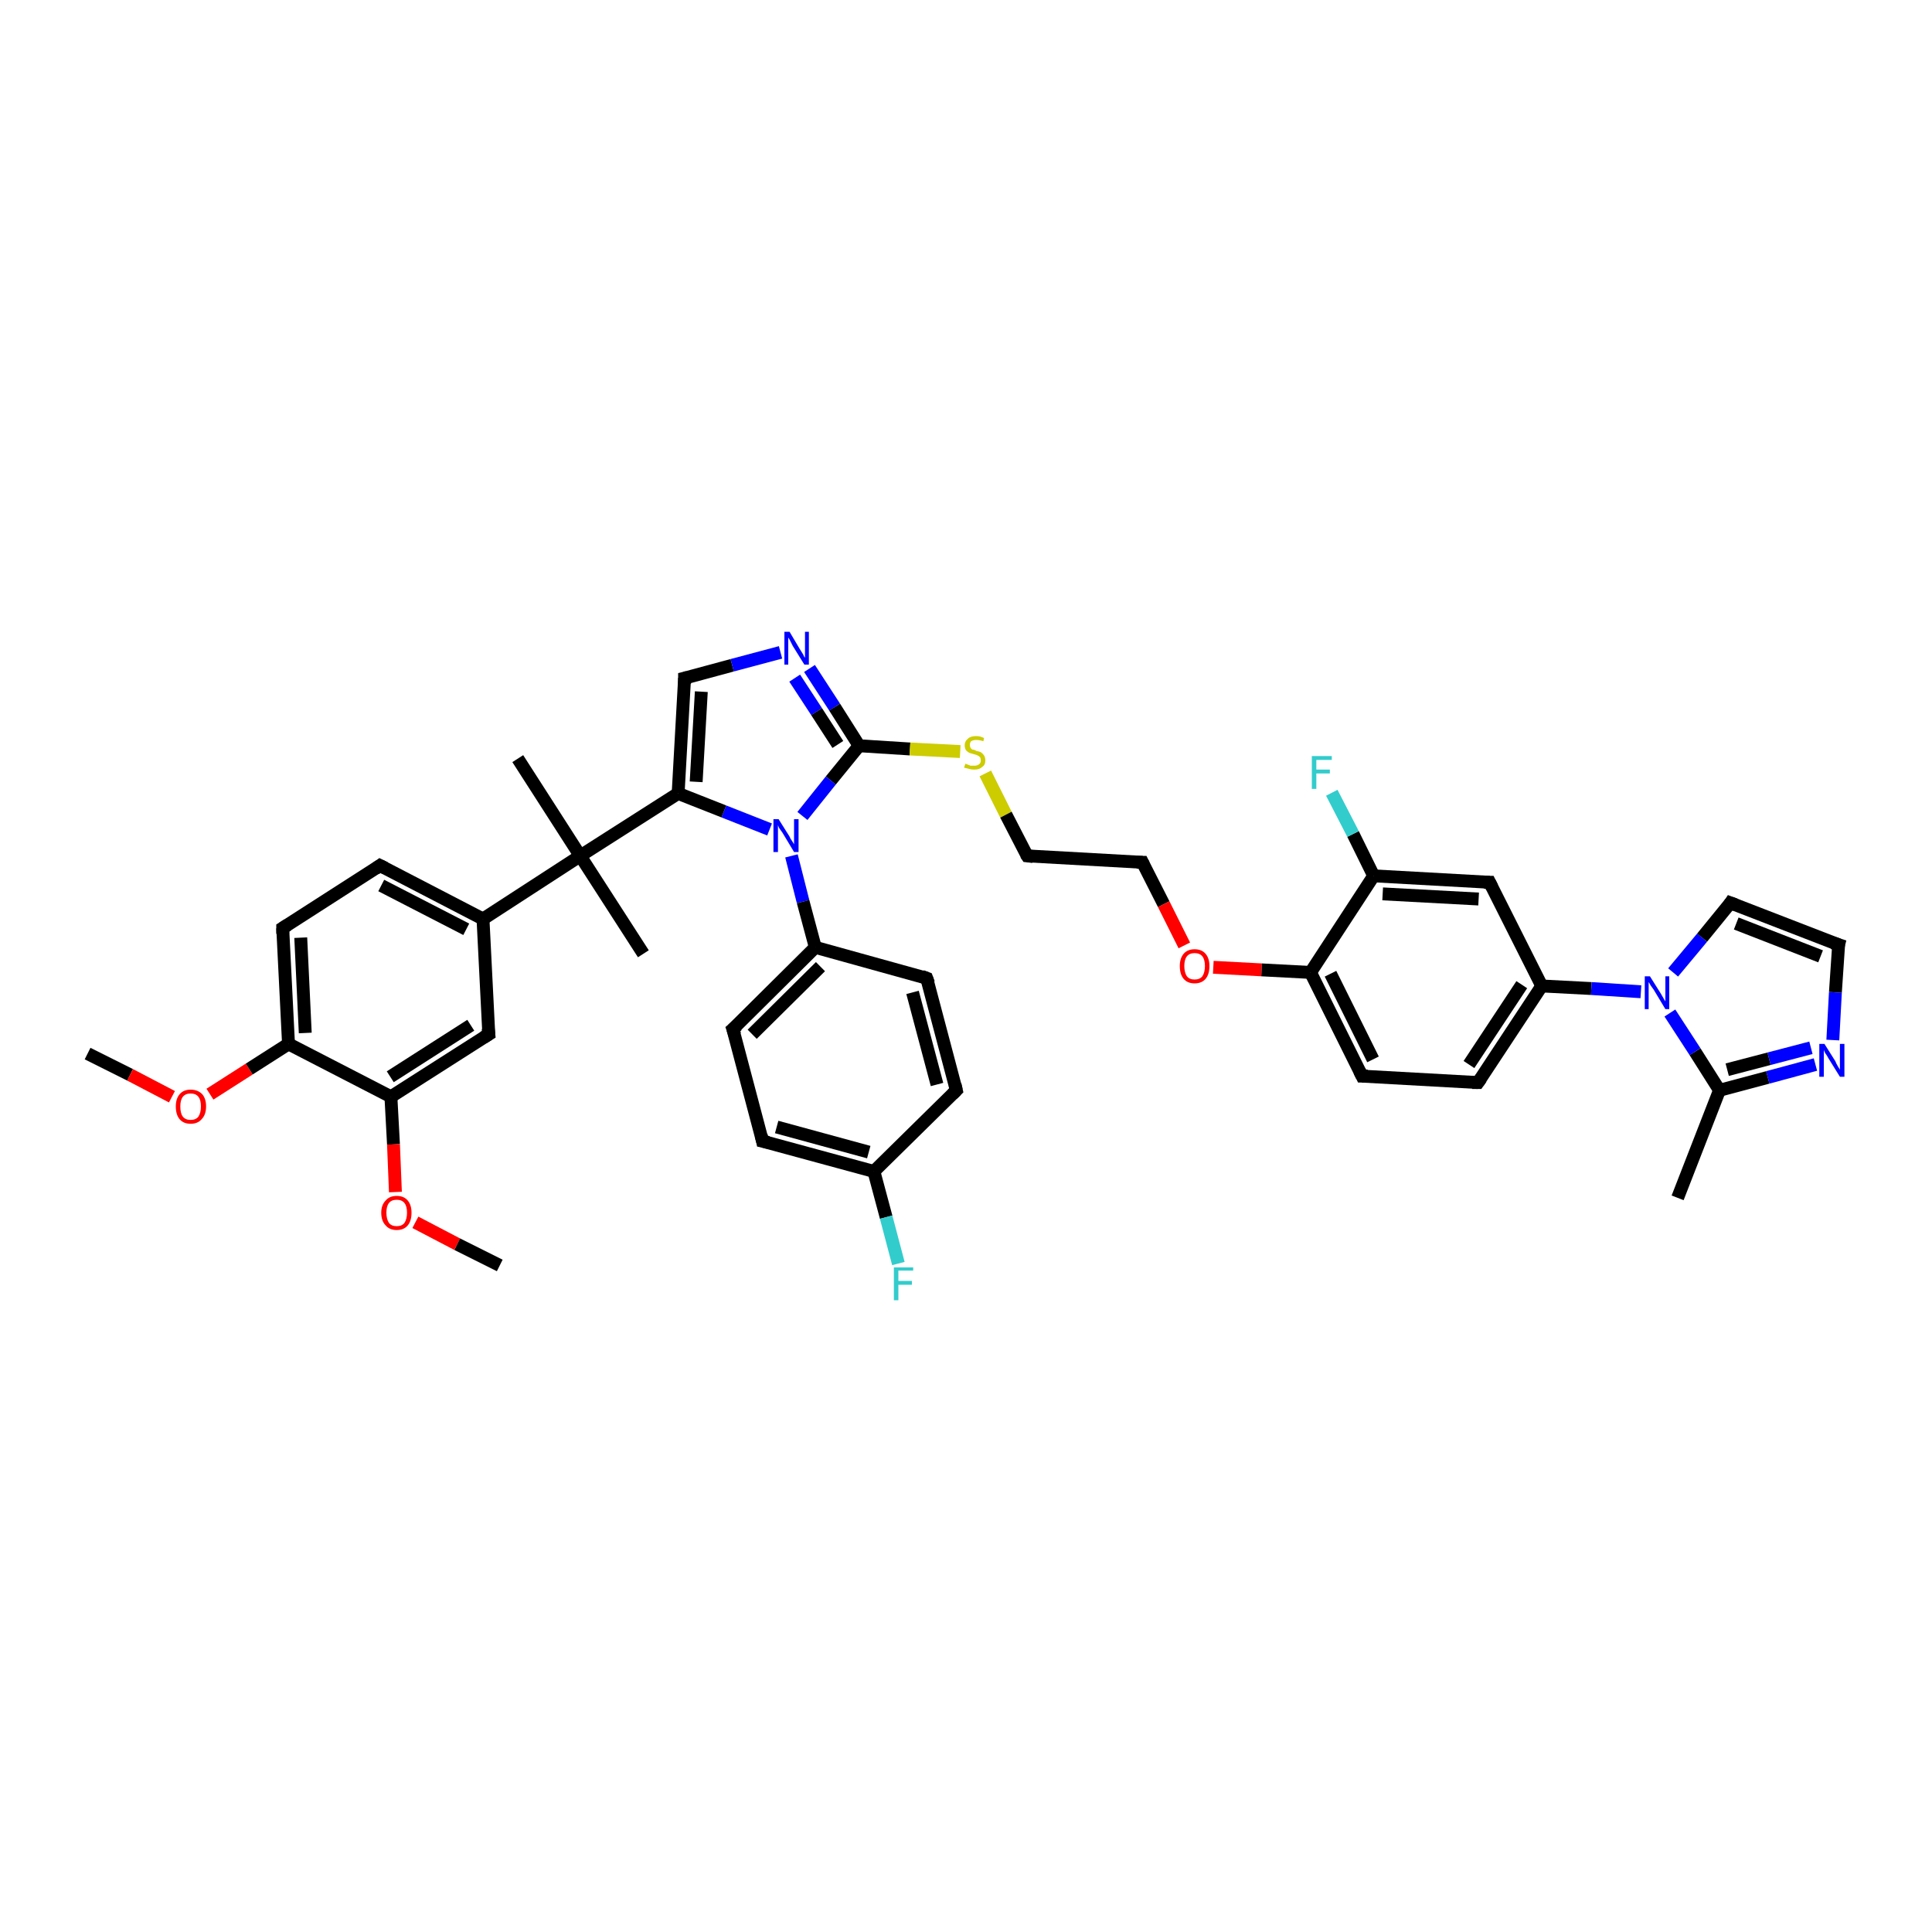 <?xml version='1.0' encoding='iso-8859-1'?>
<svg version='1.1' baseProfile='full'
              xmlns='http://www.w3.org/2000/svg'
                      xmlns:rdkit='http://www.rdkit.org/xml'
                      xmlns:xlink='http://www.w3.org/1999/xlink'
                  xml:space='preserve'
width='300px' height='300px' viewBox='0 0 300 300'>
<!-- END OF HEADER -->
<rect style='opacity:1.0;fill:#FFFFFF;stroke:none' width='300.0' height='300.0' x='0.0' y='0.0'> </rect>
<path class='bond-0 atom-0 atom-1' d='M 13.6,163.6 L 20.2,166.9' style='fill:none;fill-rule:evenodd;stroke:#000000;stroke-width:2.0px;stroke-linecap:butt;stroke-linejoin:miter;stroke-opacity:1' />
<path class='bond-0 atom-0 atom-1' d='M 20.2,166.9 L 26.7,170.3' style='fill:none;fill-rule:evenodd;stroke:#FF0000;stroke-width:2.0px;stroke-linecap:butt;stroke-linejoin:miter;stroke-opacity:1' />
<path class='bond-1 atom-1 atom-2' d='M 32.6,169.9 L 38.7,166.0' style='fill:none;fill-rule:evenodd;stroke:#FF0000;stroke-width:2.0px;stroke-linecap:butt;stroke-linejoin:miter;stroke-opacity:1' />
<path class='bond-1 atom-1 atom-2' d='M 38.7,166.0 L 44.8,162.1' style='fill:none;fill-rule:evenodd;stroke:#000000;stroke-width:2.0px;stroke-linecap:butt;stroke-linejoin:miter;stroke-opacity:1' />
<path class='bond-2 atom-2 atom-3' d='M 44.8,162.1 L 43.9,144.1' style='fill:none;fill-rule:evenodd;stroke:#000000;stroke-width:2.0px;stroke-linecap:butt;stroke-linejoin:miter;stroke-opacity:1' />
<path class='bond-2 atom-2 atom-3' d='M 47.4,160.4 L 46.7,145.6' style='fill:none;fill-rule:evenodd;stroke:#000000;stroke-width:2.0px;stroke-linecap:butt;stroke-linejoin:miter;stroke-opacity:1' />
<path class='bond-3 atom-3 atom-4' d='M 43.9,144.1 L 59.0,134.4' style='fill:none;fill-rule:evenodd;stroke:#000000;stroke-width:2.0px;stroke-linecap:butt;stroke-linejoin:miter;stroke-opacity:1' />
<path class='bond-4 atom-4 atom-5' d='M 59.0,134.4 L 75.0,142.7' style='fill:none;fill-rule:evenodd;stroke:#000000;stroke-width:2.0px;stroke-linecap:butt;stroke-linejoin:miter;stroke-opacity:1' />
<path class='bond-4 atom-4 atom-5' d='M 59.2,137.5 L 72.4,144.3' style='fill:none;fill-rule:evenodd;stroke:#000000;stroke-width:2.0px;stroke-linecap:butt;stroke-linejoin:miter;stroke-opacity:1' />
<path class='bond-5 atom-5 atom-6' d='M 75.0,142.7 L 75.9,160.6' style='fill:none;fill-rule:evenodd;stroke:#000000;stroke-width:2.0px;stroke-linecap:butt;stroke-linejoin:miter;stroke-opacity:1' />
<path class='bond-6 atom-6 atom-7' d='M 75.9,160.6 L 60.7,170.3' style='fill:none;fill-rule:evenodd;stroke:#000000;stroke-width:2.0px;stroke-linecap:butt;stroke-linejoin:miter;stroke-opacity:1' />
<path class='bond-6 atom-6 atom-7' d='M 73.1,159.2 L 60.6,167.2' style='fill:none;fill-rule:evenodd;stroke:#000000;stroke-width:2.0px;stroke-linecap:butt;stroke-linejoin:miter;stroke-opacity:1' />
<path class='bond-7 atom-7 atom-8' d='M 60.7,170.3 L 61.1,177.7' style='fill:none;fill-rule:evenodd;stroke:#000000;stroke-width:2.0px;stroke-linecap:butt;stroke-linejoin:miter;stroke-opacity:1' />
<path class='bond-7 atom-7 atom-8' d='M 61.1,177.7 L 61.4,185.1' style='fill:none;fill-rule:evenodd;stroke:#FF0000;stroke-width:2.0px;stroke-linecap:butt;stroke-linejoin:miter;stroke-opacity:1' />
<path class='bond-8 atom-8 atom-9' d='M 64.5,189.8 L 71.0,193.2' style='fill:none;fill-rule:evenodd;stroke:#FF0000;stroke-width:2.0px;stroke-linecap:butt;stroke-linejoin:miter;stroke-opacity:1' />
<path class='bond-8 atom-8 atom-9' d='M 71.0,193.2 L 77.6,196.5' style='fill:none;fill-rule:evenodd;stroke:#000000;stroke-width:2.0px;stroke-linecap:butt;stroke-linejoin:miter;stroke-opacity:1' />
<path class='bond-9 atom-5 atom-10' d='M 75.0,142.7 L 90.1,132.9' style='fill:none;fill-rule:evenodd;stroke:#000000;stroke-width:2.0px;stroke-linecap:butt;stroke-linejoin:miter;stroke-opacity:1' />
<path class='bond-10 atom-10 atom-11' d='M 90.1,132.9 L 80.4,117.8' style='fill:none;fill-rule:evenodd;stroke:#000000;stroke-width:2.0px;stroke-linecap:butt;stroke-linejoin:miter;stroke-opacity:1' />
<path class='bond-11 atom-10 atom-12' d='M 90.1,132.9 L 99.9,148.1' style='fill:none;fill-rule:evenodd;stroke:#000000;stroke-width:2.0px;stroke-linecap:butt;stroke-linejoin:miter;stroke-opacity:1' />
<path class='bond-12 atom-10 atom-13' d='M 90.1,132.9 L 105.3,123.2' style='fill:none;fill-rule:evenodd;stroke:#000000;stroke-width:2.0px;stroke-linecap:butt;stroke-linejoin:miter;stroke-opacity:1' />
<path class='bond-13 atom-13 atom-14' d='M 105.3,123.2 L 106.3,105.3' style='fill:none;fill-rule:evenodd;stroke:#000000;stroke-width:2.0px;stroke-linecap:butt;stroke-linejoin:miter;stroke-opacity:1' />
<path class='bond-13 atom-13 atom-14' d='M 108.1,121.4 L 108.9,107.4' style='fill:none;fill-rule:evenodd;stroke:#000000;stroke-width:2.0px;stroke-linecap:butt;stroke-linejoin:miter;stroke-opacity:1' />
<path class='bond-14 atom-14 atom-15' d='M 106.3,105.3 L 113.7,103.3' style='fill:none;fill-rule:evenodd;stroke:#000000;stroke-width:2.0px;stroke-linecap:butt;stroke-linejoin:miter;stroke-opacity:1' />
<path class='bond-14 atom-14 atom-15' d='M 113.7,103.3 L 121.2,101.3' style='fill:none;fill-rule:evenodd;stroke:#0000FF;stroke-width:2.0px;stroke-linecap:butt;stroke-linejoin:miter;stroke-opacity:1' />
<path class='bond-15 atom-15 atom-16' d='M 125.7,103.8 L 129.6,109.8' style='fill:none;fill-rule:evenodd;stroke:#0000FF;stroke-width:2.0px;stroke-linecap:butt;stroke-linejoin:miter;stroke-opacity:1' />
<path class='bond-15 atom-15 atom-16' d='M 129.6,109.8 L 133.4,115.8' style='fill:none;fill-rule:evenodd;stroke:#000000;stroke-width:2.0px;stroke-linecap:butt;stroke-linejoin:miter;stroke-opacity:1' />
<path class='bond-15 atom-15 atom-16' d='M 123.4,105.3 L 126.8,110.5' style='fill:none;fill-rule:evenodd;stroke:#0000FF;stroke-width:2.0px;stroke-linecap:butt;stroke-linejoin:miter;stroke-opacity:1' />
<path class='bond-15 atom-15 atom-16' d='M 126.8,110.5 L 130.1,115.6' style='fill:none;fill-rule:evenodd;stroke:#000000;stroke-width:2.0px;stroke-linecap:butt;stroke-linejoin:miter;stroke-opacity:1' />
<path class='bond-16 atom-16 atom-17' d='M 133.4,115.8 L 141.3,116.3' style='fill:none;fill-rule:evenodd;stroke:#000000;stroke-width:2.0px;stroke-linecap:butt;stroke-linejoin:miter;stroke-opacity:1' />
<path class='bond-16 atom-16 atom-17' d='M 141.3,116.3 L 149.1,116.7' style='fill:none;fill-rule:evenodd;stroke:#CCCC00;stroke-width:2.0px;stroke-linecap:butt;stroke-linejoin:miter;stroke-opacity:1' />
<path class='bond-17 atom-17 atom-18' d='M 153.0,120.1 L 156.2,126.5' style='fill:none;fill-rule:evenodd;stroke:#CCCC00;stroke-width:2.0px;stroke-linecap:butt;stroke-linejoin:miter;stroke-opacity:1' />
<path class='bond-17 atom-17 atom-18' d='M 156.2,126.5 L 159.5,132.9' style='fill:none;fill-rule:evenodd;stroke:#000000;stroke-width:2.0px;stroke-linecap:butt;stroke-linejoin:miter;stroke-opacity:1' />
<path class='bond-18 atom-18 atom-19' d='M 159.5,132.9 L 177.4,133.9' style='fill:none;fill-rule:evenodd;stroke:#000000;stroke-width:2.0px;stroke-linecap:butt;stroke-linejoin:miter;stroke-opacity:1' />
<path class='bond-19 atom-19 atom-20' d='M 177.4,133.9 L 180.7,140.4' style='fill:none;fill-rule:evenodd;stroke:#000000;stroke-width:2.0px;stroke-linecap:butt;stroke-linejoin:miter;stroke-opacity:1' />
<path class='bond-19 atom-19 atom-20' d='M 180.7,140.4 L 183.9,146.8' style='fill:none;fill-rule:evenodd;stroke:#FF0000;stroke-width:2.0px;stroke-linecap:butt;stroke-linejoin:miter;stroke-opacity:1' />
<path class='bond-20 atom-20 atom-21' d='M 188.4,150.2 L 195.9,150.6' style='fill:none;fill-rule:evenodd;stroke:#FF0000;stroke-width:2.0px;stroke-linecap:butt;stroke-linejoin:miter;stroke-opacity:1' />
<path class='bond-20 atom-20 atom-21' d='M 195.9,150.6 L 203.5,151.0' style='fill:none;fill-rule:evenodd;stroke:#000000;stroke-width:2.0px;stroke-linecap:butt;stroke-linejoin:miter;stroke-opacity:1' />
<path class='bond-21 atom-21 atom-22' d='M 203.5,151.0 L 211.5,167.1' style='fill:none;fill-rule:evenodd;stroke:#000000;stroke-width:2.0px;stroke-linecap:butt;stroke-linejoin:miter;stroke-opacity:1' />
<path class='bond-21 atom-21 atom-22' d='M 206.6,151.2 L 213.2,164.5' style='fill:none;fill-rule:evenodd;stroke:#000000;stroke-width:2.0px;stroke-linecap:butt;stroke-linejoin:miter;stroke-opacity:1' />
<path class='bond-22 atom-22 atom-23' d='M 211.5,167.1 L 229.5,168.1' style='fill:none;fill-rule:evenodd;stroke:#000000;stroke-width:2.0px;stroke-linecap:butt;stroke-linejoin:miter;stroke-opacity:1' />
<path class='bond-23 atom-23 atom-24' d='M 229.5,168.1 L 239.4,153.1' style='fill:none;fill-rule:evenodd;stroke:#000000;stroke-width:2.0px;stroke-linecap:butt;stroke-linejoin:miter;stroke-opacity:1' />
<path class='bond-23 atom-23 atom-24' d='M 228.1,165.3 L 236.3,152.9' style='fill:none;fill-rule:evenodd;stroke:#000000;stroke-width:2.0px;stroke-linecap:butt;stroke-linejoin:miter;stroke-opacity:1' />
<path class='bond-24 atom-24 atom-25' d='M 239.4,153.1 L 231.3,137.0' style='fill:none;fill-rule:evenodd;stroke:#000000;stroke-width:2.0px;stroke-linecap:butt;stroke-linejoin:miter;stroke-opacity:1' />
<path class='bond-25 atom-25 atom-26' d='M 231.3,137.0 L 213.3,136.0' style='fill:none;fill-rule:evenodd;stroke:#000000;stroke-width:2.0px;stroke-linecap:butt;stroke-linejoin:miter;stroke-opacity:1' />
<path class='bond-25 atom-25 atom-26' d='M 229.6,139.6 L 214.7,138.8' style='fill:none;fill-rule:evenodd;stroke:#000000;stroke-width:2.0px;stroke-linecap:butt;stroke-linejoin:miter;stroke-opacity:1' />
<path class='bond-26 atom-26 atom-27' d='M 213.3,136.0 L 210.1,129.5' style='fill:none;fill-rule:evenodd;stroke:#000000;stroke-width:2.0px;stroke-linecap:butt;stroke-linejoin:miter;stroke-opacity:1' />
<path class='bond-26 atom-26 atom-27' d='M 210.1,129.5 L 206.8,123.1' style='fill:none;fill-rule:evenodd;stroke:#33CCCC;stroke-width:2.0px;stroke-linecap:butt;stroke-linejoin:miter;stroke-opacity:1' />
<path class='bond-27 atom-24 atom-28' d='M 239.4,153.1 L 247.1,153.5' style='fill:none;fill-rule:evenodd;stroke:#000000;stroke-width:2.0px;stroke-linecap:butt;stroke-linejoin:miter;stroke-opacity:1' />
<path class='bond-27 atom-24 atom-28' d='M 247.1,153.5 L 254.8,154.0' style='fill:none;fill-rule:evenodd;stroke:#0000FF;stroke-width:2.0px;stroke-linecap:butt;stroke-linejoin:miter;stroke-opacity:1' />
<path class='bond-28 atom-28 atom-29' d='M 259.8,151.0 L 264.3,145.6' style='fill:none;fill-rule:evenodd;stroke:#0000FF;stroke-width:2.0px;stroke-linecap:butt;stroke-linejoin:miter;stroke-opacity:1' />
<path class='bond-28 atom-28 atom-29' d='M 264.3,145.6 L 268.7,140.2' style='fill:none;fill-rule:evenodd;stroke:#000000;stroke-width:2.0px;stroke-linecap:butt;stroke-linejoin:miter;stroke-opacity:1' />
<path class='bond-29 atom-29 atom-30' d='M 268.7,140.2 L 285.5,146.7' style='fill:none;fill-rule:evenodd;stroke:#000000;stroke-width:2.0px;stroke-linecap:butt;stroke-linejoin:miter;stroke-opacity:1' />
<path class='bond-29 atom-29 atom-30' d='M 269.6,143.4 L 282.7,148.5' style='fill:none;fill-rule:evenodd;stroke:#000000;stroke-width:2.0px;stroke-linecap:butt;stroke-linejoin:miter;stroke-opacity:1' />
<path class='bond-30 atom-30 atom-31' d='M 285.5,146.7 L 285.0,154.1' style='fill:none;fill-rule:evenodd;stroke:#000000;stroke-width:2.0px;stroke-linecap:butt;stroke-linejoin:miter;stroke-opacity:1' />
<path class='bond-30 atom-30 atom-31' d='M 285.0,154.1 L 284.6,161.5' style='fill:none;fill-rule:evenodd;stroke:#0000FF;stroke-width:2.0px;stroke-linecap:butt;stroke-linejoin:miter;stroke-opacity:1' />
<path class='bond-31 atom-31 atom-32' d='M 281.9,165.3 L 274.5,167.3' style='fill:none;fill-rule:evenodd;stroke:#0000FF;stroke-width:2.0px;stroke-linecap:butt;stroke-linejoin:miter;stroke-opacity:1' />
<path class='bond-31 atom-31 atom-32' d='M 274.5,167.3 L 267.0,169.3' style='fill:none;fill-rule:evenodd;stroke:#000000;stroke-width:2.0px;stroke-linecap:butt;stroke-linejoin:miter;stroke-opacity:1' />
<path class='bond-31 atom-31 atom-32' d='M 281.2,162.7 L 274.7,164.4' style='fill:none;fill-rule:evenodd;stroke:#0000FF;stroke-width:2.0px;stroke-linecap:butt;stroke-linejoin:miter;stroke-opacity:1' />
<path class='bond-31 atom-31 atom-32' d='M 274.7,164.4 L 268.2,166.1' style='fill:none;fill-rule:evenodd;stroke:#000000;stroke-width:2.0px;stroke-linecap:butt;stroke-linejoin:miter;stroke-opacity:1' />
<path class='bond-32 atom-32 atom-33' d='M 267.0,169.3 L 260.5,186.0' style='fill:none;fill-rule:evenodd;stroke:#000000;stroke-width:2.0px;stroke-linecap:butt;stroke-linejoin:miter;stroke-opacity:1' />
<path class='bond-33 atom-16 atom-34' d='M 133.4,115.8 L 129.0,121.2' style='fill:none;fill-rule:evenodd;stroke:#000000;stroke-width:2.0px;stroke-linecap:butt;stroke-linejoin:miter;stroke-opacity:1' />
<path class='bond-33 atom-16 atom-34' d='M 129.0,121.2 L 124.6,126.7' style='fill:none;fill-rule:evenodd;stroke:#0000FF;stroke-width:2.0px;stroke-linecap:butt;stroke-linejoin:miter;stroke-opacity:1' />
<path class='bond-34 atom-34 atom-35' d='M 122.9,132.9 L 124.7,140.0' style='fill:none;fill-rule:evenodd;stroke:#0000FF;stroke-width:2.0px;stroke-linecap:butt;stroke-linejoin:miter;stroke-opacity:1' />
<path class='bond-34 atom-34 atom-35' d='M 124.7,140.0 L 126.6,147.1' style='fill:none;fill-rule:evenodd;stroke:#000000;stroke-width:2.0px;stroke-linecap:butt;stroke-linejoin:miter;stroke-opacity:1' />
<path class='bond-35 atom-35 atom-36' d='M 126.6,147.1 L 113.8,159.8' style='fill:none;fill-rule:evenodd;stroke:#000000;stroke-width:2.0px;stroke-linecap:butt;stroke-linejoin:miter;stroke-opacity:1' />
<path class='bond-35 atom-35 atom-36' d='M 127.4,150.1 L 116.8,160.6' style='fill:none;fill-rule:evenodd;stroke:#000000;stroke-width:2.0px;stroke-linecap:butt;stroke-linejoin:miter;stroke-opacity:1' />
<path class='bond-36 atom-36 atom-37' d='M 113.8,159.8 L 118.4,177.2' style='fill:none;fill-rule:evenodd;stroke:#000000;stroke-width:2.0px;stroke-linecap:butt;stroke-linejoin:miter;stroke-opacity:1' />
<path class='bond-37 atom-37 atom-38' d='M 118.4,177.2 L 135.7,181.9' style='fill:none;fill-rule:evenodd;stroke:#000000;stroke-width:2.0px;stroke-linecap:butt;stroke-linejoin:miter;stroke-opacity:1' />
<path class='bond-37 atom-37 atom-38' d='M 120.6,175.0 L 134.9,178.9' style='fill:none;fill-rule:evenodd;stroke:#000000;stroke-width:2.0px;stroke-linecap:butt;stroke-linejoin:miter;stroke-opacity:1' />
<path class='bond-38 atom-38 atom-39' d='M 135.7,181.9 L 137.6,189.0' style='fill:none;fill-rule:evenodd;stroke:#000000;stroke-width:2.0px;stroke-linecap:butt;stroke-linejoin:miter;stroke-opacity:1' />
<path class='bond-38 atom-38 atom-39' d='M 137.6,189.0 L 139.5,196.2' style='fill:none;fill-rule:evenodd;stroke:#33CCCC;stroke-width:2.0px;stroke-linecap:butt;stroke-linejoin:miter;stroke-opacity:1' />
<path class='bond-39 atom-38 atom-40' d='M 135.7,181.9 L 148.5,169.3' style='fill:none;fill-rule:evenodd;stroke:#000000;stroke-width:2.0px;stroke-linecap:butt;stroke-linejoin:miter;stroke-opacity:1' />
<path class='bond-40 atom-40 atom-41' d='M 148.5,169.3 L 143.9,151.9' style='fill:none;fill-rule:evenodd;stroke:#000000;stroke-width:2.0px;stroke-linecap:butt;stroke-linejoin:miter;stroke-opacity:1' />
<path class='bond-40 atom-40 atom-41' d='M 145.5,168.4 L 141.7,154.1' style='fill:none;fill-rule:evenodd;stroke:#000000;stroke-width:2.0px;stroke-linecap:butt;stroke-linejoin:miter;stroke-opacity:1' />
<path class='bond-41 atom-7 atom-2' d='M 60.7,170.3 L 44.8,162.1' style='fill:none;fill-rule:evenodd;stroke:#000000;stroke-width:2.0px;stroke-linecap:butt;stroke-linejoin:miter;stroke-opacity:1' />
<path class='bond-42 atom-34 atom-13' d='M 119.5,128.8 L 112.4,126.0' style='fill:none;fill-rule:evenodd;stroke:#0000FF;stroke-width:2.0px;stroke-linecap:butt;stroke-linejoin:miter;stroke-opacity:1' />
<path class='bond-42 atom-34 atom-13' d='M 112.4,126.0 L 105.3,123.2' style='fill:none;fill-rule:evenodd;stroke:#000000;stroke-width:2.0px;stroke-linecap:butt;stroke-linejoin:miter;stroke-opacity:1' />
<path class='bond-43 atom-41 atom-35' d='M 143.9,151.9 L 126.6,147.1' style='fill:none;fill-rule:evenodd;stroke:#000000;stroke-width:2.0px;stroke-linecap:butt;stroke-linejoin:miter;stroke-opacity:1' />
<path class='bond-44 atom-26 atom-21' d='M 213.3,136.0 L 203.5,151.0' style='fill:none;fill-rule:evenodd;stroke:#000000;stroke-width:2.0px;stroke-linecap:butt;stroke-linejoin:miter;stroke-opacity:1' />
<path class='bond-45 atom-32 atom-28' d='M 267.0,169.3 L 263.2,163.3' style='fill:none;fill-rule:evenodd;stroke:#000000;stroke-width:2.0px;stroke-linecap:butt;stroke-linejoin:miter;stroke-opacity:1' />
<path class='bond-45 atom-32 atom-28' d='M 263.2,163.3 L 259.3,157.3' style='fill:none;fill-rule:evenodd;stroke:#0000FF;stroke-width:2.0px;stroke-linecap:butt;stroke-linejoin:miter;stroke-opacity:1' />
<path d='M 43.9,145.0 L 43.9,144.1 L 44.7,143.6' style='fill:none;stroke:#000000;stroke-width:2.0px;stroke-linecap:butt;stroke-linejoin:miter;stroke-opacity:1;' />
<path d='M 58.3,134.9 L 59.0,134.4 L 59.8,134.8' style='fill:none;stroke:#000000;stroke-width:2.0px;stroke-linecap:butt;stroke-linejoin:miter;stroke-opacity:1;' />
<path d='M 75.8,159.7 L 75.9,160.6 L 75.1,161.1' style='fill:none;stroke:#000000;stroke-width:2.0px;stroke-linecap:butt;stroke-linejoin:miter;stroke-opacity:1;' />
<path d='M 106.3,106.2 L 106.3,105.3 L 106.7,105.2' style='fill:none;stroke:#000000;stroke-width:2.0px;stroke-linecap:butt;stroke-linejoin:miter;stroke-opacity:1;' />
<path d='M 159.3,132.6 L 159.5,132.9 L 160.4,133.0' style='fill:none;stroke:#000000;stroke-width:2.0px;stroke-linecap:butt;stroke-linejoin:miter;stroke-opacity:1;' />
<path d='M 176.5,133.9 L 177.4,133.9 L 177.6,134.3' style='fill:none;stroke:#000000;stroke-width:2.0px;stroke-linecap:butt;stroke-linejoin:miter;stroke-opacity:1;' />
<path d='M 211.1,166.3 L 211.5,167.1 L 212.4,167.1' style='fill:none;stroke:#000000;stroke-width:2.0px;stroke-linecap:butt;stroke-linejoin:miter;stroke-opacity:1;' />
<path d='M 228.6,168.1 L 229.5,168.1 L 230.0,167.4' style='fill:none;stroke:#000000;stroke-width:2.0px;stroke-linecap:butt;stroke-linejoin:miter;stroke-opacity:1;' />
<path d='M 231.7,137.8 L 231.3,137.0 L 230.4,137.0' style='fill:none;stroke:#000000;stroke-width:2.0px;stroke-linecap:butt;stroke-linejoin:miter;stroke-opacity:1;' />
<path d='M 268.5,140.5 L 268.7,140.2 L 269.5,140.5' style='fill:none;stroke:#000000;stroke-width:2.0px;stroke-linecap:butt;stroke-linejoin:miter;stroke-opacity:1;' />
<path d='M 284.6,146.4 L 285.5,146.7 L 285.4,147.1' style='fill:none;stroke:#000000;stroke-width:2.0px;stroke-linecap:butt;stroke-linejoin:miter;stroke-opacity:1;' />
<path d='M 114.5,159.2 L 113.8,159.8 L 114.1,160.7' style='fill:none;stroke:#000000;stroke-width:2.0px;stroke-linecap:butt;stroke-linejoin:miter;stroke-opacity:1;' />
<path d='M 118.2,176.3 L 118.4,177.2 L 119.3,177.4' style='fill:none;stroke:#000000;stroke-width:2.0px;stroke-linecap:butt;stroke-linejoin:miter;stroke-opacity:1;' />
<path d='M 147.9,169.9 L 148.5,169.3 L 148.3,168.4' style='fill:none;stroke:#000000;stroke-width:2.0px;stroke-linecap:butt;stroke-linejoin:miter;stroke-opacity:1;' />
<path d='M 144.2,152.7 L 143.9,151.9 L 143.1,151.6' style='fill:none;stroke:#000000;stroke-width:2.0px;stroke-linecap:butt;stroke-linejoin:miter;stroke-opacity:1;' />
<path class='atom-1' d='M 27.3 171.8
Q 27.3 170.6, 27.9 169.9
Q 28.5 169.2, 29.6 169.2
Q 30.7 169.2, 31.4 169.9
Q 32.0 170.6, 32.0 171.8
Q 32.0 173.1, 31.3 173.8
Q 30.7 174.5, 29.6 174.5
Q 28.5 174.5, 27.9 173.8
Q 27.3 173.1, 27.3 171.8
M 29.6 173.9
Q 30.4 173.9, 30.8 173.4
Q 31.2 172.8, 31.2 171.8
Q 31.2 170.8, 30.8 170.3
Q 30.4 169.8, 29.6 169.8
Q 28.8 169.8, 28.4 170.3
Q 28.0 170.8, 28.0 171.8
Q 28.0 172.9, 28.4 173.4
Q 28.8 173.9, 29.6 173.9
' fill='#FF0000'/>
<path class='atom-8' d='M 59.2 188.3
Q 59.2 187.1, 59.9 186.4
Q 60.5 185.7, 61.6 185.7
Q 62.7 185.7, 63.3 186.4
Q 63.9 187.1, 63.9 188.3
Q 63.9 189.6, 63.3 190.3
Q 62.7 191.0, 61.6 191.0
Q 60.5 191.0, 59.9 190.3
Q 59.2 189.6, 59.2 188.3
M 61.6 190.4
Q 62.4 190.4, 62.8 189.9
Q 63.2 189.3, 63.2 188.3
Q 63.2 187.3, 62.8 186.8
Q 62.4 186.3, 61.6 186.3
Q 60.8 186.3, 60.4 186.8
Q 60.0 187.3, 60.0 188.3
Q 60.0 189.3, 60.4 189.9
Q 60.8 190.4, 61.6 190.4
' fill='#FF0000'/>
<path class='atom-15' d='M 122.6 98.1
L 124.2 100.8
Q 124.4 101.1, 124.7 101.6
Q 124.9 102.1, 125.0 102.1
L 125.0 98.1
L 125.6 98.1
L 125.6 103.2
L 124.9 103.2
L 123.1 100.3
Q 122.9 99.9, 122.7 99.5
Q 122.5 99.1, 122.4 99.0
L 122.4 103.2
L 121.8 103.2
L 121.8 98.1
L 122.6 98.1
' fill='#0000FF'/>
<path class='atom-17' d='M 149.9 118.6
Q 150.0 118.6, 150.2 118.7
Q 150.5 118.8, 150.7 118.9
Q 151.0 118.9, 151.3 118.9
Q 151.7 118.9, 152.0 118.7
Q 152.3 118.5, 152.3 118.1
Q 152.3 117.8, 152.2 117.6
Q 152.0 117.4, 151.8 117.3
Q 151.6 117.2, 151.2 117.1
Q 150.8 117.0, 150.5 116.9
Q 150.2 116.7, 150.0 116.5
Q 149.8 116.2, 149.8 115.7
Q 149.8 115.1, 150.3 114.7
Q 150.7 114.3, 151.6 114.3
Q 152.2 114.3, 152.8 114.6
L 152.7 115.1
Q 152.1 114.9, 151.6 114.9
Q 151.1 114.9, 150.8 115.1
Q 150.6 115.3, 150.6 115.7
Q 150.6 115.9, 150.7 116.1
Q 150.8 116.3, 151.0 116.4
Q 151.3 116.4, 151.6 116.6
Q 152.1 116.7, 152.3 116.8
Q 152.6 117.0, 152.8 117.3
Q 153.0 117.6, 153.0 118.1
Q 153.0 118.8, 152.5 119.1
Q 152.1 119.5, 151.3 119.5
Q 150.8 119.5, 150.5 119.4
Q 150.1 119.3, 149.7 119.2
L 149.9 118.6
' fill='#CCCC00'/>
<path class='atom-20' d='M 183.2 150.0
Q 183.2 148.8, 183.8 148.1
Q 184.4 147.4, 185.5 147.4
Q 186.6 147.4, 187.2 148.1
Q 187.8 148.8, 187.8 150.0
Q 187.8 151.3, 187.2 152.0
Q 186.6 152.7, 185.5 152.7
Q 184.4 152.7, 183.8 152.0
Q 183.2 151.3, 183.2 150.0
M 185.5 152.1
Q 186.3 152.1, 186.7 151.6
Q 187.1 151.0, 187.1 150.0
Q 187.1 149.0, 186.7 148.5
Q 186.3 148.0, 185.5 148.0
Q 184.7 148.0, 184.3 148.5
Q 183.9 149.0, 183.9 150.0
Q 183.9 151.0, 184.3 151.6
Q 184.7 152.1, 185.5 152.1
' fill='#FF0000'/>
<path class='atom-27' d='M 203.7 117.4
L 206.8 117.4
L 206.8 118.0
L 204.4 118.0
L 204.4 119.5
L 206.5 119.5
L 206.5 120.1
L 204.4 120.1
L 204.4 122.5
L 203.7 122.5
L 203.7 117.4
' fill='#33CCCC'/>
<path class='atom-28' d='M 256.2 151.6
L 257.9 154.3
Q 258.0 154.5, 258.3 155.0
Q 258.6 155.5, 258.6 155.5
L 258.6 151.6
L 259.2 151.6
L 259.2 156.7
L 258.6 156.7
L 256.8 153.7
Q 256.6 153.4, 256.3 153.0
Q 256.1 152.6, 256.0 152.5
L 256.0 156.7
L 255.4 156.7
L 255.4 151.6
L 256.2 151.6
' fill='#0000FF'/>
<path class='atom-31' d='M 283.3 162.1
L 285.0 164.8
Q 285.1 165.1, 285.4 165.6
Q 285.7 166.1, 285.7 166.1
L 285.7 162.1
L 286.4 162.1
L 286.4 167.2
L 285.7 167.2
L 283.9 164.3
Q 283.7 163.9, 283.4 163.5
Q 283.2 163.1, 283.2 163.0
L 283.2 167.2
L 282.5 167.2
L 282.5 162.1
L 283.3 162.1
' fill='#0000FF'/>
<path class='atom-34' d='M 120.9 127.2
L 122.6 129.9
Q 122.7 130.2, 123.0 130.6
Q 123.3 131.1, 123.3 131.1
L 123.3 127.2
L 124.0 127.2
L 124.0 132.3
L 123.3 132.3
L 121.5 129.3
Q 121.3 129.0, 121.0 128.6
Q 120.8 128.2, 120.8 128.1
L 120.8 132.3
L 120.1 132.3
L 120.1 127.2
L 120.9 127.2
' fill='#0000FF'/>
<path class='atom-39' d='M 138.8 196.8
L 141.8 196.8
L 141.8 197.3
L 139.5 197.3
L 139.5 198.9
L 141.6 198.9
L 141.6 199.5
L 139.5 199.5
L 139.5 201.9
L 138.8 201.9
L 138.8 196.8
' fill='#33CCCC'/>
</svg>
